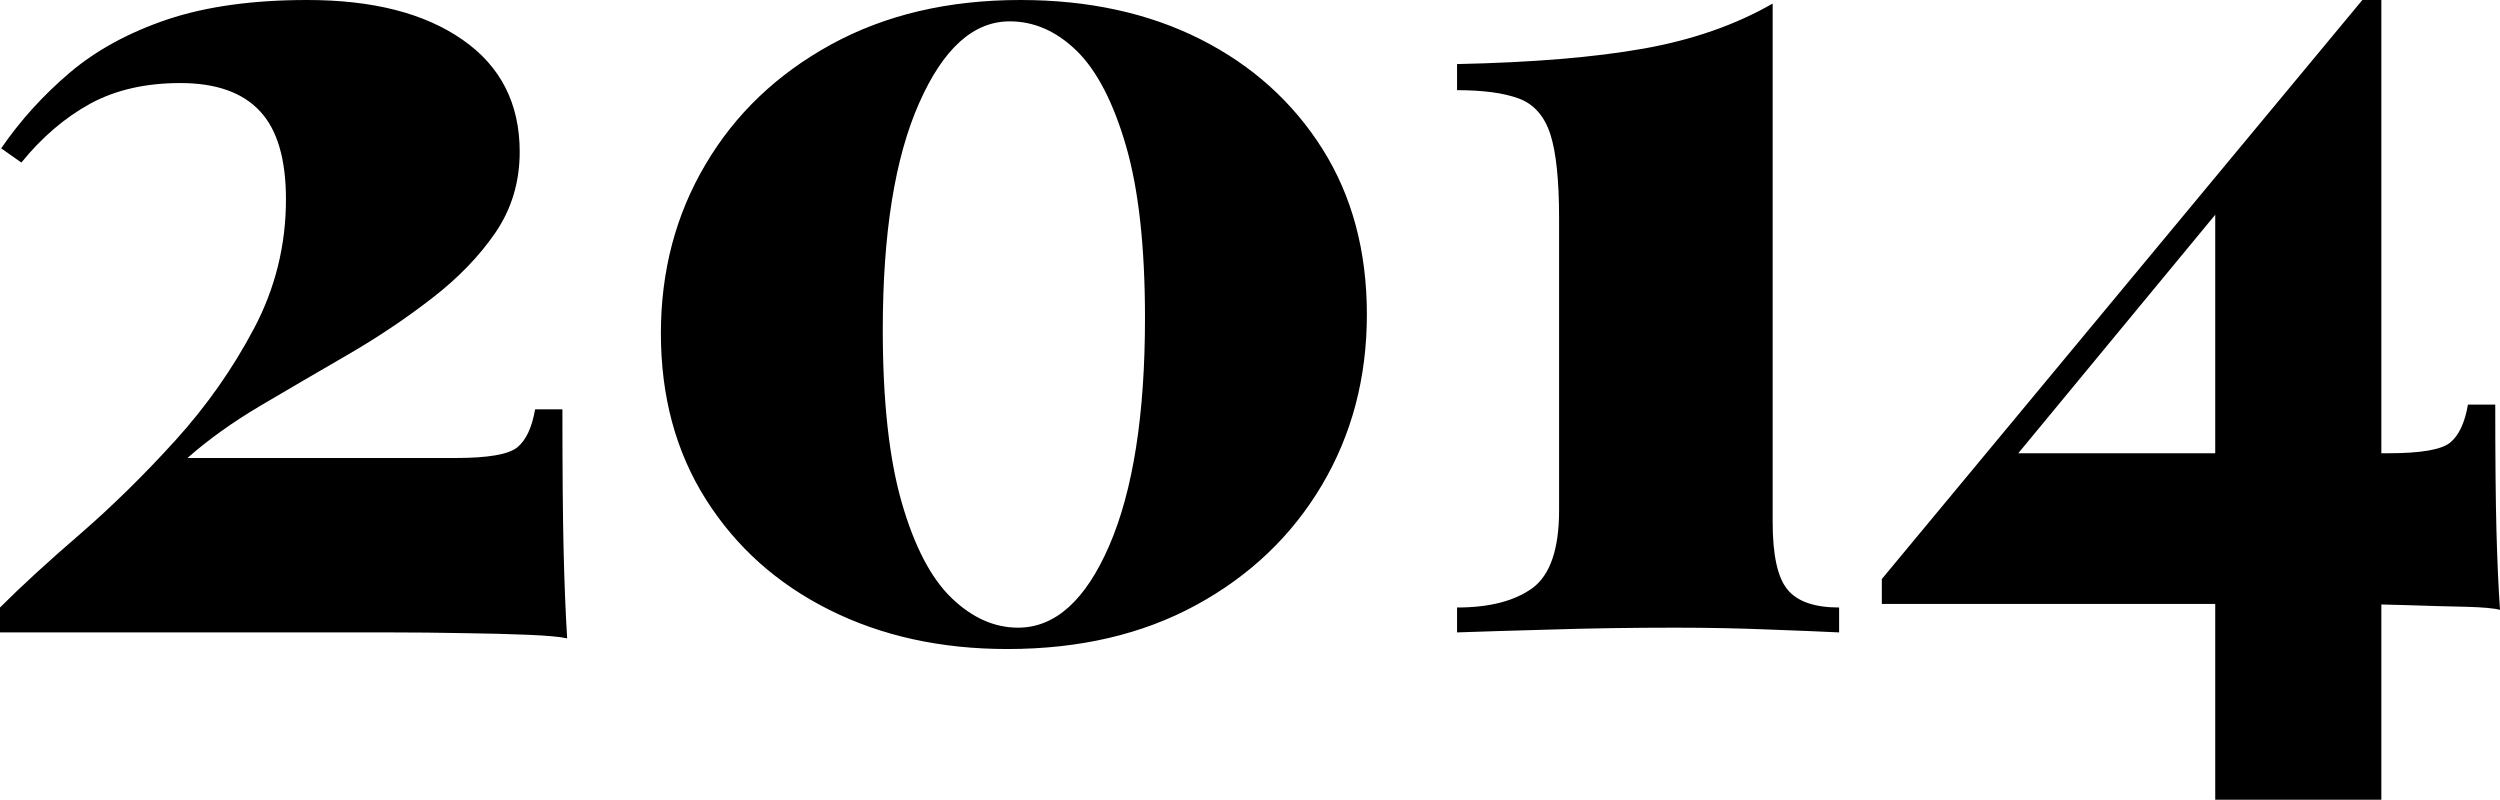 <svg xmlns="http://www.w3.org/2000/svg" viewBox="0 27.45 105.35 33.7" data-asc="1.082" width="105.35" height="33.7"><defs/><g><g><g transform="translate(0, 0)"><path d="M12.95 27.45Q17.10 27.45 19.50 29.13Q21.90 30.80 21.90 33.85Q21.90 35.75 20.88 37.25Q19.85 38.75 18.20 40.02Q16.55 41.30 14.65 42.40Q12.75 43.50 10.97 44.55Q9.20 45.60 7.90 46.75L19.20 46.75Q21.25 46.75 21.80 46.30Q22.35 45.85 22.55 44.70L23.70 44.70Q23.70 48.50 23.75 50.63Q23.80 52.75 23.90 54.35Q23.45 54.25 22.25 54.20Q21.05 54.15 19.50 54.13Q17.95 54.10 16.45 54.10L0 54.10L0 53.05Q1.35 51.70 3.38 49.95Q5.40 48.20 7.38 46.02Q9.35 43.85 10.70 41.30Q12.05 38.75 12.05 35.85Q12.05 33.30 10.95 32.13Q9.85 30.95 7.60 30.95Q5.40 30.95 3.80 31.82Q2.20 32.70 0.90 34.30L0.05 33.70Q1.25 31.95 2.93 30.52Q4.60 29.10 7.05 28.27Q9.50 27.45 12.95 27.45ZM43 27.45Q47.30 27.45 50.58 29.10Q53.85 30.75 55.73 33.73Q57.60 36.70 57.60 40.70Q57.60 44.70 55.70 47.90Q53.80 51.10 50.40 52.95Q47 54.80 42.45 54.80Q38.25 54.80 34.95 53.15Q31.65 51.50 29.75 48.50Q27.85 45.50 27.85 41.50Q27.85 37.55 29.73 34.38Q31.60 31.20 35.03 29.32Q38.45 27.45 43 27.45M42.55 28.35Q40.25 28.35 38.73 31.80Q37.20 35.25 37.20 41.35Q37.20 45.85 38 48.63Q38.80 51.40 40.10 52.65Q41.40 53.90 42.90 53.90Q45.25 53.90 46.75 50.43Q48.25 46.95 48.25 40.85Q48.25 36.35 47.45 33.60Q46.65 30.85 45.38 29.60Q44.10 28.35 42.55 28.35ZM74.70 27.60L74.70 49.45Q74.70 51.55 75.33 52.30Q75.95 53.05 77.50 53.05L77.50 54.10Q76.50 54.05 74.58 53.98Q72.65 53.90 70.60 53.90Q67.85 53.90 65.33 53.98Q62.80 54.05 61.40 54.10L61.40 53.05Q63.45 53.05 64.58 52.23Q65.70 51.40 65.70 48.95L65.70 36.65Q65.70 34.25 65.33 33.10Q64.95 31.95 64 31.60Q63.05 31.25 61.40 31.25L61.40 30.15Q66.15 30.05 69.25 29.50Q72.35 28.95 74.70 27.60ZM99.55 27.45L99.75 28.75L83.15 48.85L84.30 46.55L100.65 46.55Q102.70 46.55 103.25 46.10Q103.80 45.65 104 44.50L105.15 44.50Q105.15 47.90 105.20 49.80Q105.25 51.70 105.35 53.15Q105 53.05 103.93 53.02Q102.85 53 101.40 52.95Q99.95 52.90 98.50 52.90Q97.05 52.90 95.90 52.90L79.30 52.90L79.30 51.85L99.55 27.45M100.35 27.45L100.35 61.15L93.35 61.15L93.35 35.70L99.55 27.45L100.35 27.45Z"/></g></g></g></svg>